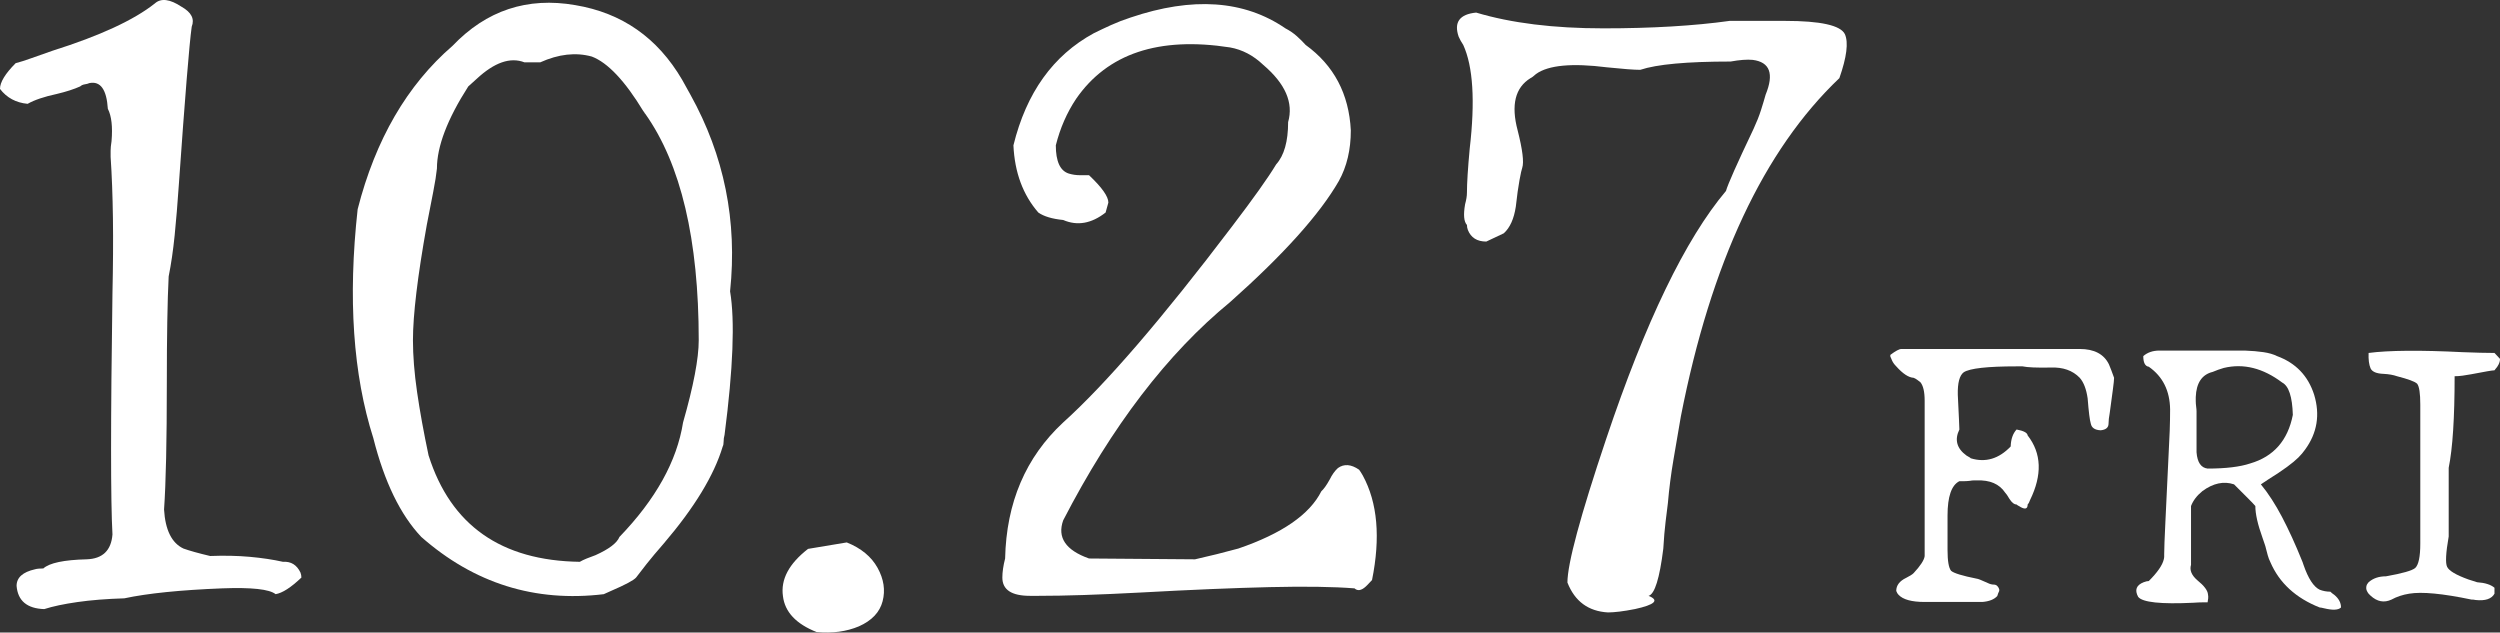 <?xml version="1.0" encoding="UTF-8"?><svg id="a" xmlns="http://www.w3.org/2000/svg" viewBox="0 0 287.091 72.637"><rect x="0" y="0" width="287.091" height="72.637" fill="#333333" stroke="none"/><defs><style>.b{fill:#fff;}</style></defs><g><path class="b" d="m14.291,68.709c-2.048.063-3.848.205-5.399.429-1.553.222-2.824.491-3.811.809-1.976-.064-3.035-.952-3.176-2.667,0-.954.705-1.588,2.118-1.906.212-.063.529-.095.952-.095.705-.634,2.364-.984,4.976-1.049,1.834-.062,2.821-1.015,2.964-2.857-.212-3.812-.212-13.053,0-27.726.069-3.111.089-5.97.054-8.575-.037-2.604-.124-4.955-.266-7.05v-.715c0-.286.035-.651.106-1.096.14-1.652,0-2.89-.424-3.715-.142-2.223-.847-3.207-2.118-2.954-.142.064-.317.111-.529.142-.212.032-.389.112-.53.239-.706.318-1.588.604-2.647.857-1.481.318-2.612.7-3.387,1.143-1.341-.125-2.4-.698-3.175-1.714,0-.762.598-1.747,1.799-2.954.493-.127,1.094-.317,1.799-.571.705-.253,1.517-.539,2.435-.858,5.434-1.714,9.35-3.525,11.75-5.431.705-.634,1.729-.508,3.07.382,1.128.635,1.517,1.397,1.165,2.286-.142,1.017-.336,3.049-.583,6.099-.248,3.049-.548,7.082-.9,12.1-.142,2.095-.301,4.018-.476,5.764-.177,1.748-.407,3.32-.688,4.716-.072,1.398-.124,3.113-.159,5.145-.037,2.034-.053,4.416-.053,7.146,0,6.606-.106,11.432-.318,14.482.141,2.35.882,3.843,2.223,4.477.705.254,1.729.54,3.07.857,1.622-.062,3.14-.031,4.552.095,1.411.129,2.681.319,3.811.573.917-.063,1.588.35,2.011,1.238.069.19.106.381.106.571-1.201,1.144-2.188,1.779-2.965,1.906-.706-.571-2.752-.793-6.14-.667-4.8.19-8.539.571-11.22,1.143Z"/><path class="b" d="m69.338,68.233c-7.905.952-14.892-1.239-20.96-6.574-2.4-2.54-4.235-6.319-5.505-11.338-2.329-7.304-2.93-16.07-1.801-26.296,2.047-8.003,5.681-14.259,10.904-18.77,3.88-4.064,8.575-5.621,14.08-4.668,5.362.89,9.457,3.748,12.28,8.575l.952,1.714c3.88,6.988,5.399,14.514,4.552,22.58.564,3.367.352,8.861-.635,16.483-.072.254-.106.509-.106.762s-.036.445-.105.571c-.989,3.303-3.247,7.02-6.775,11.147-.778.89-1.429,1.667-1.959,2.334-.529.667-.936,1.191-1.217,1.572-.283.319-1.236.827-2.858,1.525-.142.064-.283.128-.424.19-.142.064-.283.128-.424.19Zm-20.114-15.912c2.541,8.003,8.327,12.07,17.361,12.196.212-.127.476-.253.794-.382.317-.125.652-.252,1.005-.381,1.552-.698,2.471-1.396,2.753-2.095,4.164-4.319,6.598-8.701,7.304-13.149,1.199-4.192,1.799-7.336,1.799-9.432,0-11.56-2.047-20.23-6.14-26.01-.071-.063-.105-.11-.105-.143,0-.031-.036-.078-.106-.142-2.117-3.492-4.093-5.589-5.927-6.288-1.836-.508-3.812-.287-5.928.667h-1.801c-1.624-.634-3.458,0-5.505,1.905-.071.065-.142.129-.212.192-.071.064-.176.159-.317.286l-.424.381c-2.4,3.748-3.599,6.892-3.599,9.432-.072.699-.212,1.589-.424,2.668-.212,1.081-.461,2.351-.742,3.811-1.058,5.907-1.588,10.323-1.588,13.244,0,1.779.159,3.764.476,5.954.318,2.192.759,4.621,1.323,7.289Z"/><path class="b" d="m98.638,71.925c-1.427.603-3.047.824-4.858.659-2.361-.934-3.65-2.306-3.869-4.118-.276-1.92.686-3.732,2.882-5.434l4.446-.741c1.647.659,2.826,1.634,3.541,2.923.713,1.29.905,2.566.576,3.829-.329,1.262-1.235,2.223-2.717,2.882Z"/><path class="b" d="m130.984,68.043c-2.4.128-4.569.223-6.51.286-1.942.064-3.689.095-5.24.095h-.952c-2.118,0-3.176-.698-3.176-2.096,0-.634.106-1.365.318-2.192.14-6.415,2.363-11.624,6.669-15.625,4.869-4.382,11.327-11.877,19.373-22.485,2.469-3.239,4.164-5.621,5.081-7.145.917-1.015,1.376-2.635,1.376-4.859.635-2.222-.317-4.413-2.858-6.574-1.129-1.079-2.4-1.747-3.811-2.001-8.187-1.269-14.08.7-17.679,5.907-1.059,1.589-1.836,3.368-2.329,5.336,0,1.843.493,2.922,1.482,3.239.424.128.847.19,1.271.19h1.059c1.481,1.398,2.223,2.446,2.223,3.144l-.318,1.144c-1.625,1.271-3.247,1.557-4.869.857-1.271-.127-2.223-.412-2.858-.857-1.765-2.033-2.717-4.605-2.858-7.718,1.482-6.034,4.552-10.32,9.21-12.862.635-.317,1.305-.634,2.011-.954.705-.317,1.445-.603,2.223-.857,7.127-2.413,13.056-2.001,17.785,1.238.493.255.934.557,1.323.905.387.351.723.683,1.006,1.001,3.245,2.351,4.975,5.621,5.187,9.814,0,2.224-.459,4.16-1.376,5.812-2.188,3.811-6.352,8.448-12.492,13.909-7.199,5.907-13.587,14.26-19.161,25.058-.706,1.97.281,3.43,2.965,4.382l12.174.095c1.694-.381,3.351-.793,4.975-1.238,5.011-1.715,8.186-3.906,9.528-6.574.281-.253.598-.698.952-1.334.281-.571.598-1.015.952-1.333.705-.508,1.517-.444,2.435.19.141.19.281.413.424.667,1.694,3.113,2.046,7.115,1.059,12.005-.071.064-.177.176-.317.334-.142.159-.283.303-.424.429-.495.445-.919.509-1.271.19-2.4-.19-5.647-.239-9.739-.143-4.094.095-9.035.303-14.821.62Z"/><path class="b" d="m187.726,69.947c-.635.127-1.218.222-1.747.287-.53.062-.971.095-1.323.095-2.26-.129-3.811-1.272-4.658-3.431,0-2.158,1.481-7.653,4.446-16.482,4.515-13.466,9.104-22.961,13.761-28.488.212-.762,1.271-3.144,3.176-7.146.352-.762.635-1.477.847-2.143s.387-1.254.529-1.762c.987-2.413.493-3.747-1.482-4.001-.635-.063-1.481,0-2.54.19-5.012,0-8.47.318-10.374.952-.707,0-1.976-.095-3.812-.286-4.022-.508-6.74-.253-8.151.762-.282.254-.494.415-.635.476-1.765,1.081-2.259,3.082-1.481,6.003.564,2.224.741,3.653.529,4.287-.071.19-.177.667-.317,1.429-.142.763-.283,1.779-.424,3.05-.212,1.397-.672,2.415-1.376,3.049l-2.012.952c-1.058,0-1.765-.444-2.117-1.334-.072-.19-.106-.381-.106-.571-.354-.381-.424-1.174-.212-2.382.069-.252.123-.491.159-.714.035-.222.053-.429.053-.62,0-1.079.106-2.763.318-5.05.635-5.462.387-9.432-.742-11.909-.212-.317-.389-.634-.529-.952-.566-1.652.105-2.573,2.011-2.763,4.022,1.207,8.893,1.81,14.608,1.81,5.574,0,10.41-.286,14.503-.857h6.352c4.092,0,6.387.51,6.881,1.525.424.952.212,2.636-.634,5.049-8.681,8.258-14.752,21.216-18.208,38.873-.283,1.653-.566,3.303-.847,4.955-.282,1.652-.494,3.303-.635,4.954-.071.571-.159,1.286-.264,2.143-.106.858-.195,1.891-.264,3.097-.424,3.43-.989,5.24-1.694,5.431,1.271.508.741,1.015-1.588,1.524Z"/></g><g><path class="b" d="m229.359,68.447c-.362.393-.937.62-1.722.68h-6.616c-1.481,0-2.477-.272-2.992-.816-.121-.12-.212-.272-.271-.453,0-.635.378-1.134,1.133-1.496.422-.212.709-.392.861-.545.785-.845,1.209-1.495,1.269-1.948v-17.856c0-1.027-.167-1.737-.499-2.13l-.363-.272c-.121-.091-.257-.166-.408-.226-.574-.03-1.239-.468-1.993-1.314-.212-.211-.371-.43-.476-.658-.106-.226-.174-.384-.204-.475v-.182c.604-.454,1.026-.68,1.269-.68h20.484c1.661,0,2.779.589,3.354,1.768.091.212.182.438.272.679.091.243.196.53.317.862,0,.212-.046.657-.137,1.337-.09.68-.212,1.579-.362,2.697-.091.483-.137.891-.137,1.224,0,.453-.301.71-.905.77-.666-.029-1.043-.287-1.134-.77-.121-.392-.242-1.36-.362-2.901-.151-1.057-.454-1.842-.906-2.356-.816-.846-1.934-1.238-3.354-1.179-1.572.03-2.644-.015-3.218-.136h-.68c-3.354,0-5.378.226-6.073.68-.483.362-.71,1.224-.679,2.583.059,1.239.105,2.192.136,2.855.029.666.045,1.043.045,1.134-.574,1.178-.303,2.175.816,2.99.091.061.182.113.272.159.091.045.166.097.226.158,1.692.514,3.218.062,4.578-1.359.029-.846.255-1.496.679-1.948.816.151,1.239.378,1.269.679,1.601,2.055,1.692,4.532.271,7.433-.03.091-.067.18-.113.271-.045.091-.099.167-.158.227,0,.483-.258.588-.771.317-.091-.061-.182-.113-.272-.159-.09-.045-.166-.097-.226-.158-.271,0-.543-.212-.816-.635-.212-.362-.378-.604-.499-.725-.664-.997-1.752-1.464-3.263-1.405h-.339c-.137,0-.28.016-.431.046-.271.03-.505.045-.703.045h-.521c-.906.454-1.359,1.768-1.359,3.943v3.943c0,1.269.136,2.069.408,2.402.301.271,1.284.574,2.946.906.12,0,.543.166,1.269.499.241.121.467.18.679.18.182,0,.325.062.431.182.105.121.173.242.204.363v.182c-.091.18-.167.378-.227.588Z"/><path class="b" d="m268.831,69.761c-.303.303-.951.333-1.948.091-.121-.03-.22-.053-.295-.067-.076-.016-.143-.024-.204-.024-2.75-1.087-4.639-2.825-5.665-5.211-.121-.242-.22-.499-.295-.771-.076-.271-.143-.528-.204-.77-.03-.151-.084-.333-.159-.545-.075-.211-.158-.453-.249-.725-.543-1.51-.816-2.719-.816-3.626-.121-.15-.385-.43-.793-.838l-1.654-1.654c-1.179-.392-2.388-.137-3.626.77-.634.514-1.073,1.088-1.314,1.722v6.753c-.182.605.061,1.194.725,1.767.785.635,1.193,1.179,1.224,1.632.03.151.038.301.022.453-.015.151-.038.303-.067.454h-.589c-.272,0-.62.015-1.042.045-3.747.182-5.862-.045-6.345-.68-.424-.785-.212-1.343.634-1.676.242-.091.438-.137.589-.137.997-.996,1.571-1.827,1.722-2.492.03-.121.046-.226.046-.317v-.272c0-.574.045-1.797.136-3.671s.211-4.411.362-7.613c.061-1.058.106-2.025.137-2.901.029-.876.045-1.692.045-2.447-.03-2.146-.846-3.777-2.447-4.895-.424-.059-.634-.467-.634-1.224.483-.422,1.103-.634,1.858-.634h9.789c.816.03,1.533.091,2.152.182.618.091,1.141.242,1.564.453,2.145.787,3.564,2.267,4.26,4.441.695,2.297.346,4.397-1.043,6.299-.212.303-.468.605-.77.906s-.741.666-1.314,1.088c-.575.424-1.3.906-2.176,1.45-.303.212-.574.393-.816.545.846,1.027,1.655,2.273,2.425,3.739.771,1.466,1.533,3.134,2.289,5.007.029.061.059.136.091.226.029.091.059.182.091.272.543,1.571,1.162,2.523,1.858,2.855.392.151.8.226,1.224.226.061.062.128.122.204.182.075.062.159.121.249.182.514.424.771.906.771,1.45Zm-16.587-17.811c.091,1.15.513,1.768,1.269,1.859,2.084,0,3.715-.196,4.894-.589,2.689-.785,4.32-2.643,4.894-5.574-.061-2.085-.468-3.323-1.224-3.717-2.205-1.661-4.441-2.221-6.707-1.676-.212.061-.424.129-.634.204-.212.075-.424.158-.634.249-1.239.303-1.889,1.269-1.95,2.901v.453c0,.182.016.393.046.635.029.212.045.392.045.543v4.713Z"/><path class="b" d="m274.629,68.855c-.847.393-1.647.243-2.402-.453l-.226-.226c-.182-.242-.272-.454-.272-.635,0-.211.045-.376.136-.497l.137-.182c.513-.454,1.178-.68,1.993-.68,1.873-.332,2.992-.65,3.354-.951.393-.363.589-1.299.589-2.81v-15.953c0-1.299-.121-2.1-.362-2.401-.243-.242-1.013-.529-2.311-.862-.424-.15-.937-.241-1.541-.272-.816-.029-1.314-.241-1.496-.634-.182-.422-.258-1.012-.226-1.767,1.147-.151,2.629-.234,4.44-.25,1.813-.015,3.927.038,6.345.159.755.03,1.435.053,2.039.067.604.016,1.148.024,1.631.024l.635.679c0,.212-.054.424-.159.635-.106.212-.22.378-.339.499l-.137.18c-.121,0-.4.039-.838.114s-1.05.188-1.835.339c-.333.061-.658.113-.975.158-.317.046-.627.068-.929.068,0,4.774-.226,8.279-.68,10.514v7.886c-.333,1.904-.392,3.067-.18,3.489.211.454,1.026.937,2.447,1.451.12.03.264.075.43.136s.355.121.567.182c.906.061,1.57.271,1.993.634v.68c-.333.604-1.058.846-2.175.725-.121-.03-.212-.046-.272-.046h-.182c-3.323-.695-5.71-.921-7.16-.679-.756.121-1.435.347-2.039.679Z"/></g></svg>